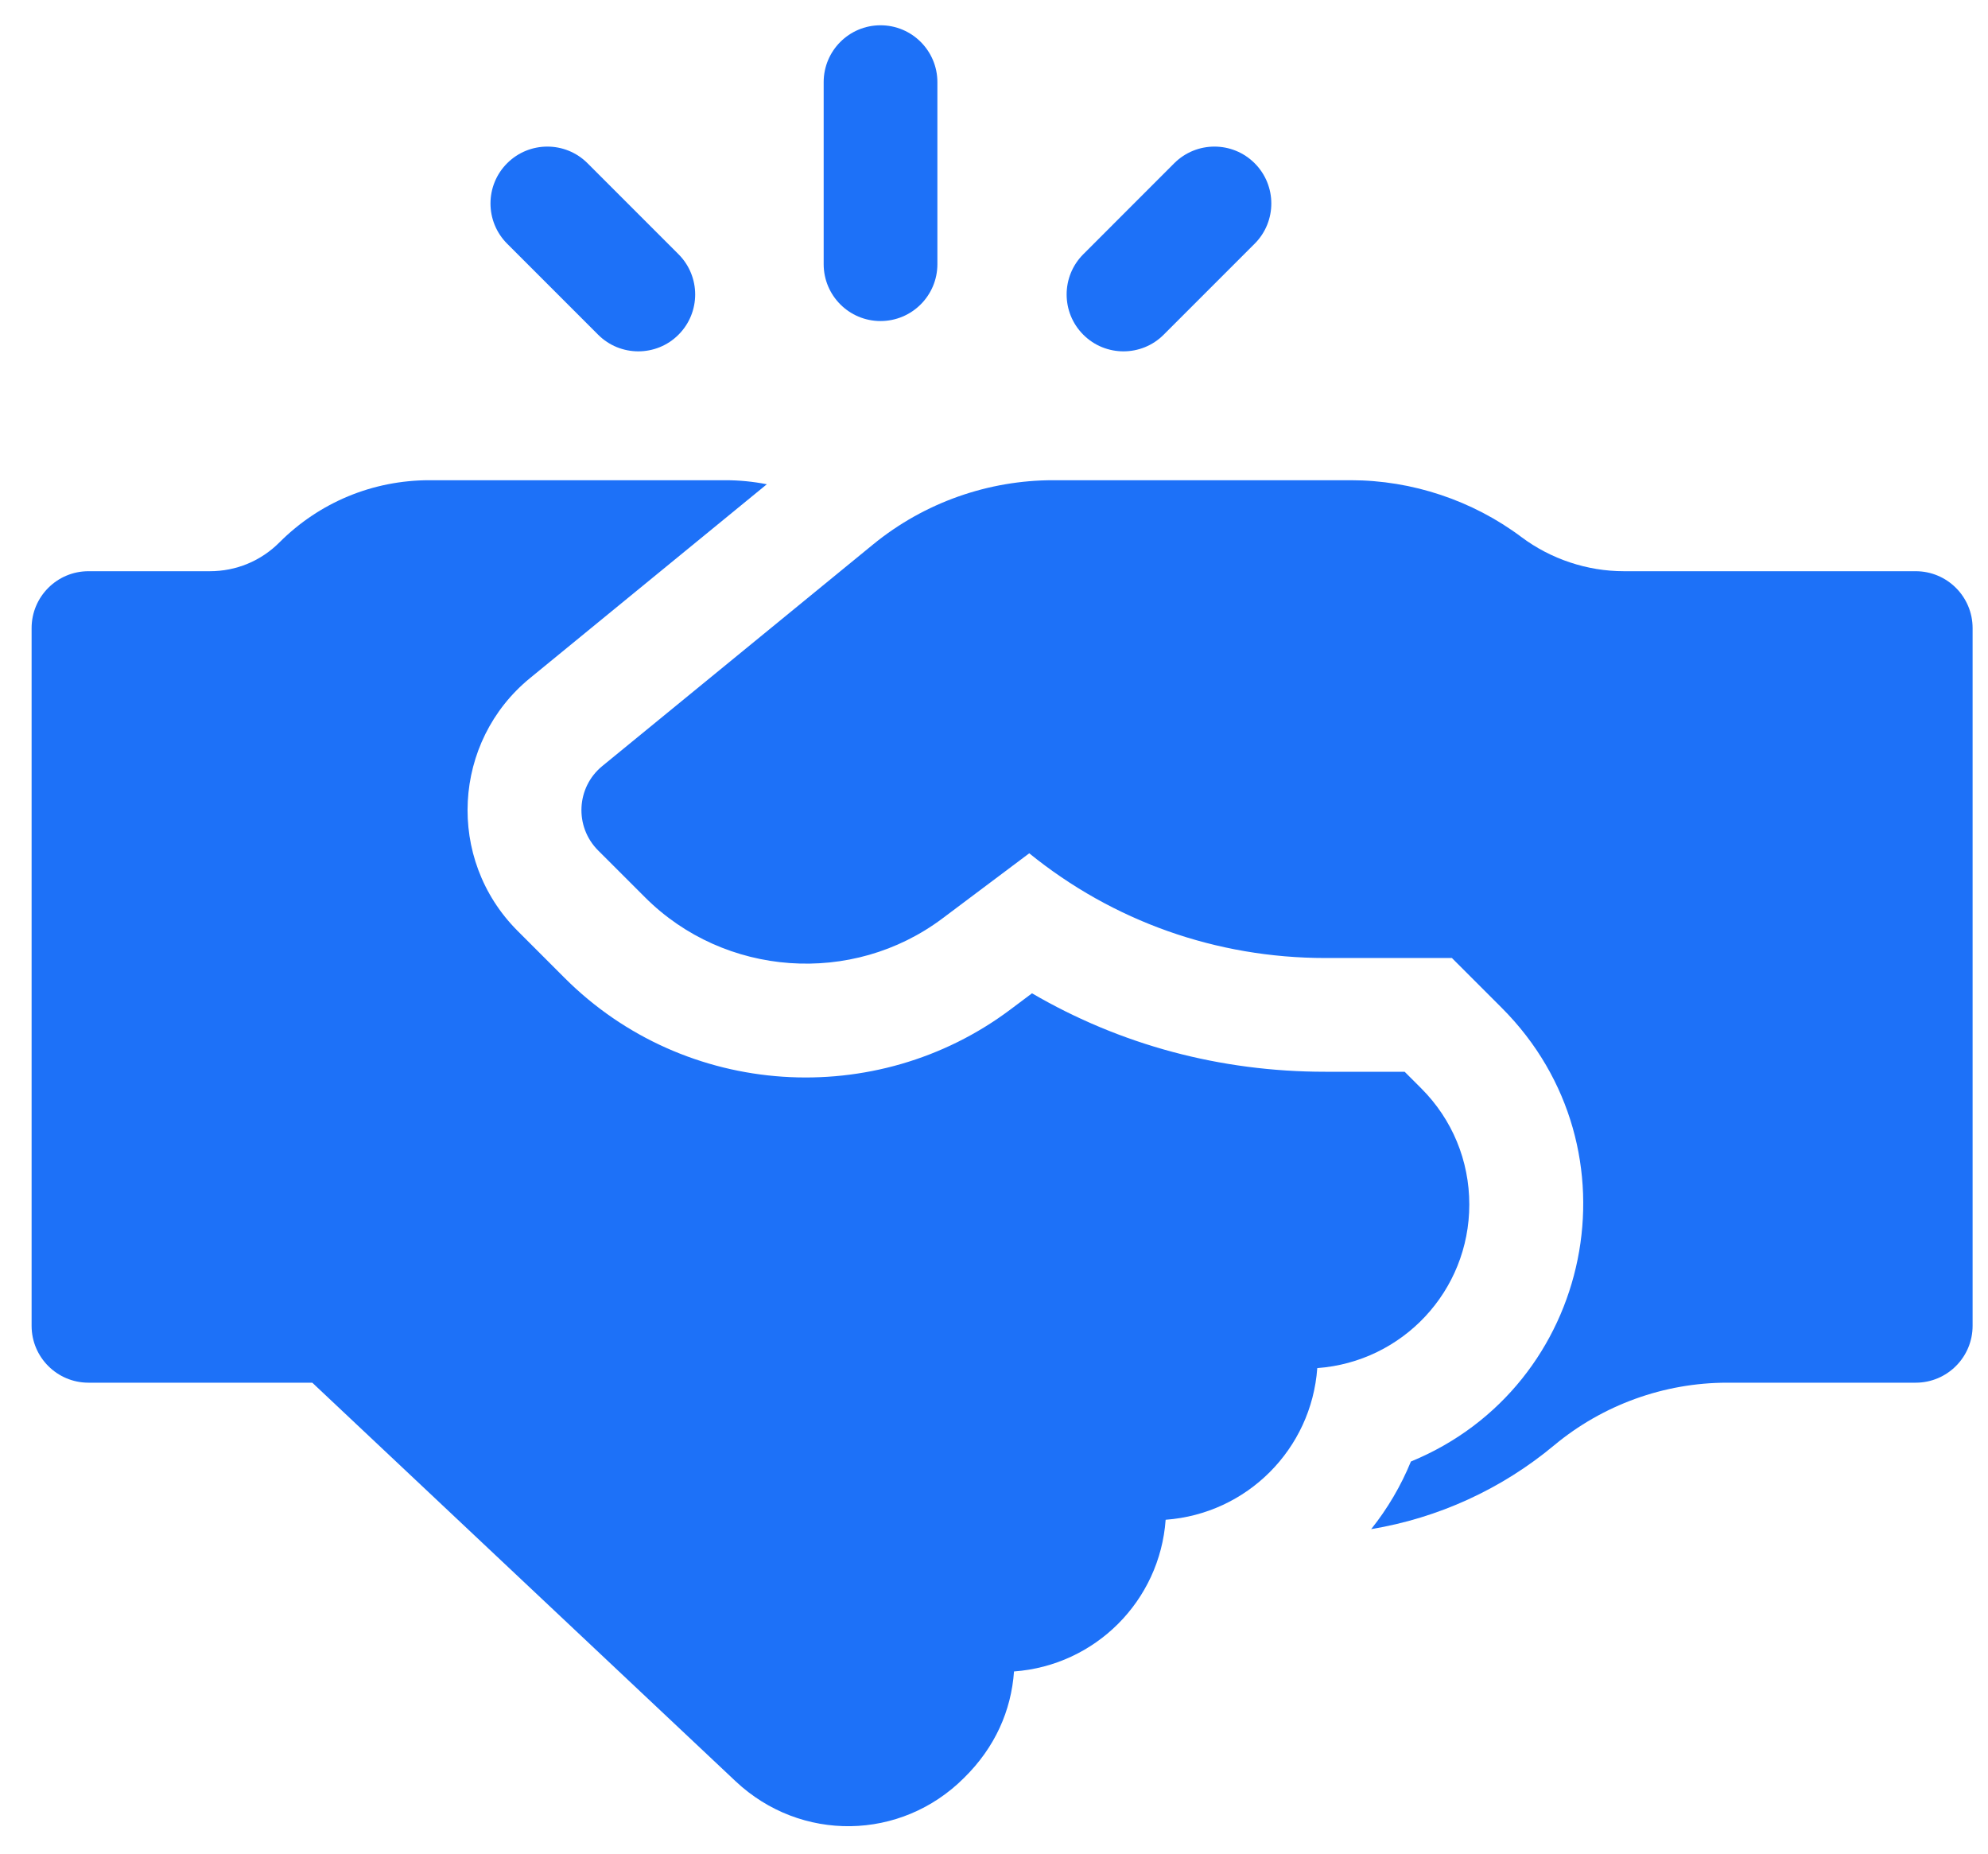 <svg width="59" height="55" viewBox="0 0 59 55" fill="none" xmlns="http://www.w3.org/2000/svg">
<path d="M43.606 35.739C43.606 34.438 43.1 33.215 42.181 32.295L41.687 31.801H39.328C36.214 31.801 33.251 31.003 30.628 29.473L29.987 29.954C26.013 32.936 20.339 32.602 16.753 29.013L15.359 27.619C13.23 25.486 13.428 22.001 15.733 20.118L22.758 14.369C22.357 14.29 21.946 14.249 21.528 14.249H12.747C11.065 14.249 9.483 14.904 8.294 16.093C7.743 16.646 7.009 16.949 6.228 16.949H2.625C1.694 16.949 0.938 17.705 0.938 18.637V39.34C0.938 40.271 1.694 41.027 2.625 41.027H9.268L21.833 52.855C23.761 54.668 26.74 54.627 28.613 52.751C29.529 51.851 30.011 50.76 30.094 49.595C32.509 49.419 34.422 47.499 34.594 45.094C37.009 44.918 38.922 42.998 39.094 40.594C41.624 40.409 43.606 38.31 43.606 35.739Z" fill="#1D71F8"/>
<path d="M26.132 9.526C27.064 9.526 27.82 8.77 27.82 7.838V2.438C27.82 1.506 27.064 0.75 26.132 0.75C25.2 0.75 24.445 1.506 24.445 2.438V7.838C24.445 8.77 25.2 9.526 26.132 9.526Z" fill="#1D71F8"/>
<path d="M17.751 9.931C18.081 10.261 18.512 10.425 18.944 10.425C19.376 10.425 19.808 10.261 20.137 9.931C20.796 9.272 20.796 8.203 20.137 7.544L17.437 4.844C16.779 4.185 15.71 4.185 15.051 4.844C14.392 5.503 14.392 6.571 15.051 7.231L17.751 9.931Z" fill="#1D71F8"/>
<path d="M33.343 10.425C33.775 10.425 34.207 10.261 34.536 9.931L37.236 7.231C37.895 6.572 37.895 5.503 37.236 4.844C36.577 4.185 35.509 4.185 34.849 4.844L32.15 7.544C31.491 8.203 31.491 9.272 32.15 9.931C32.479 10.261 32.911 10.425 33.343 10.425Z" fill="#1D71F8"/>
<path d="M56.855 16.949H48.193C47.105 16.949 46.026 16.589 45.155 15.937C43.704 14.849 41.906 14.249 40.093 14.249H31.253C29.355 14.249 27.449 14.897 25.91 16.156L17.874 22.731C17.104 23.361 17.043 24.523 17.749 25.232L19.145 26.627C21.505 28.987 25.298 29.256 27.968 27.253L30.546 25.319C33.027 27.332 36.096 28.426 39.334 28.426H43.09L44.573 29.909C48.748 34.091 47.292 41.14 41.873 43.366C41.579 44.084 41.183 44.76 40.694 45.372C42.68 45.043 44.561 44.188 46.123 42.886C47.562 41.688 49.385 41.027 51.257 41.027H56.855C57.787 41.027 58.543 40.271 58.543 39.339C58.543 36.762 58.543 20.871 58.543 18.637C58.543 17.705 57.787 16.949 56.855 16.949Z" fill="#1D71F8"/>
</svg>
